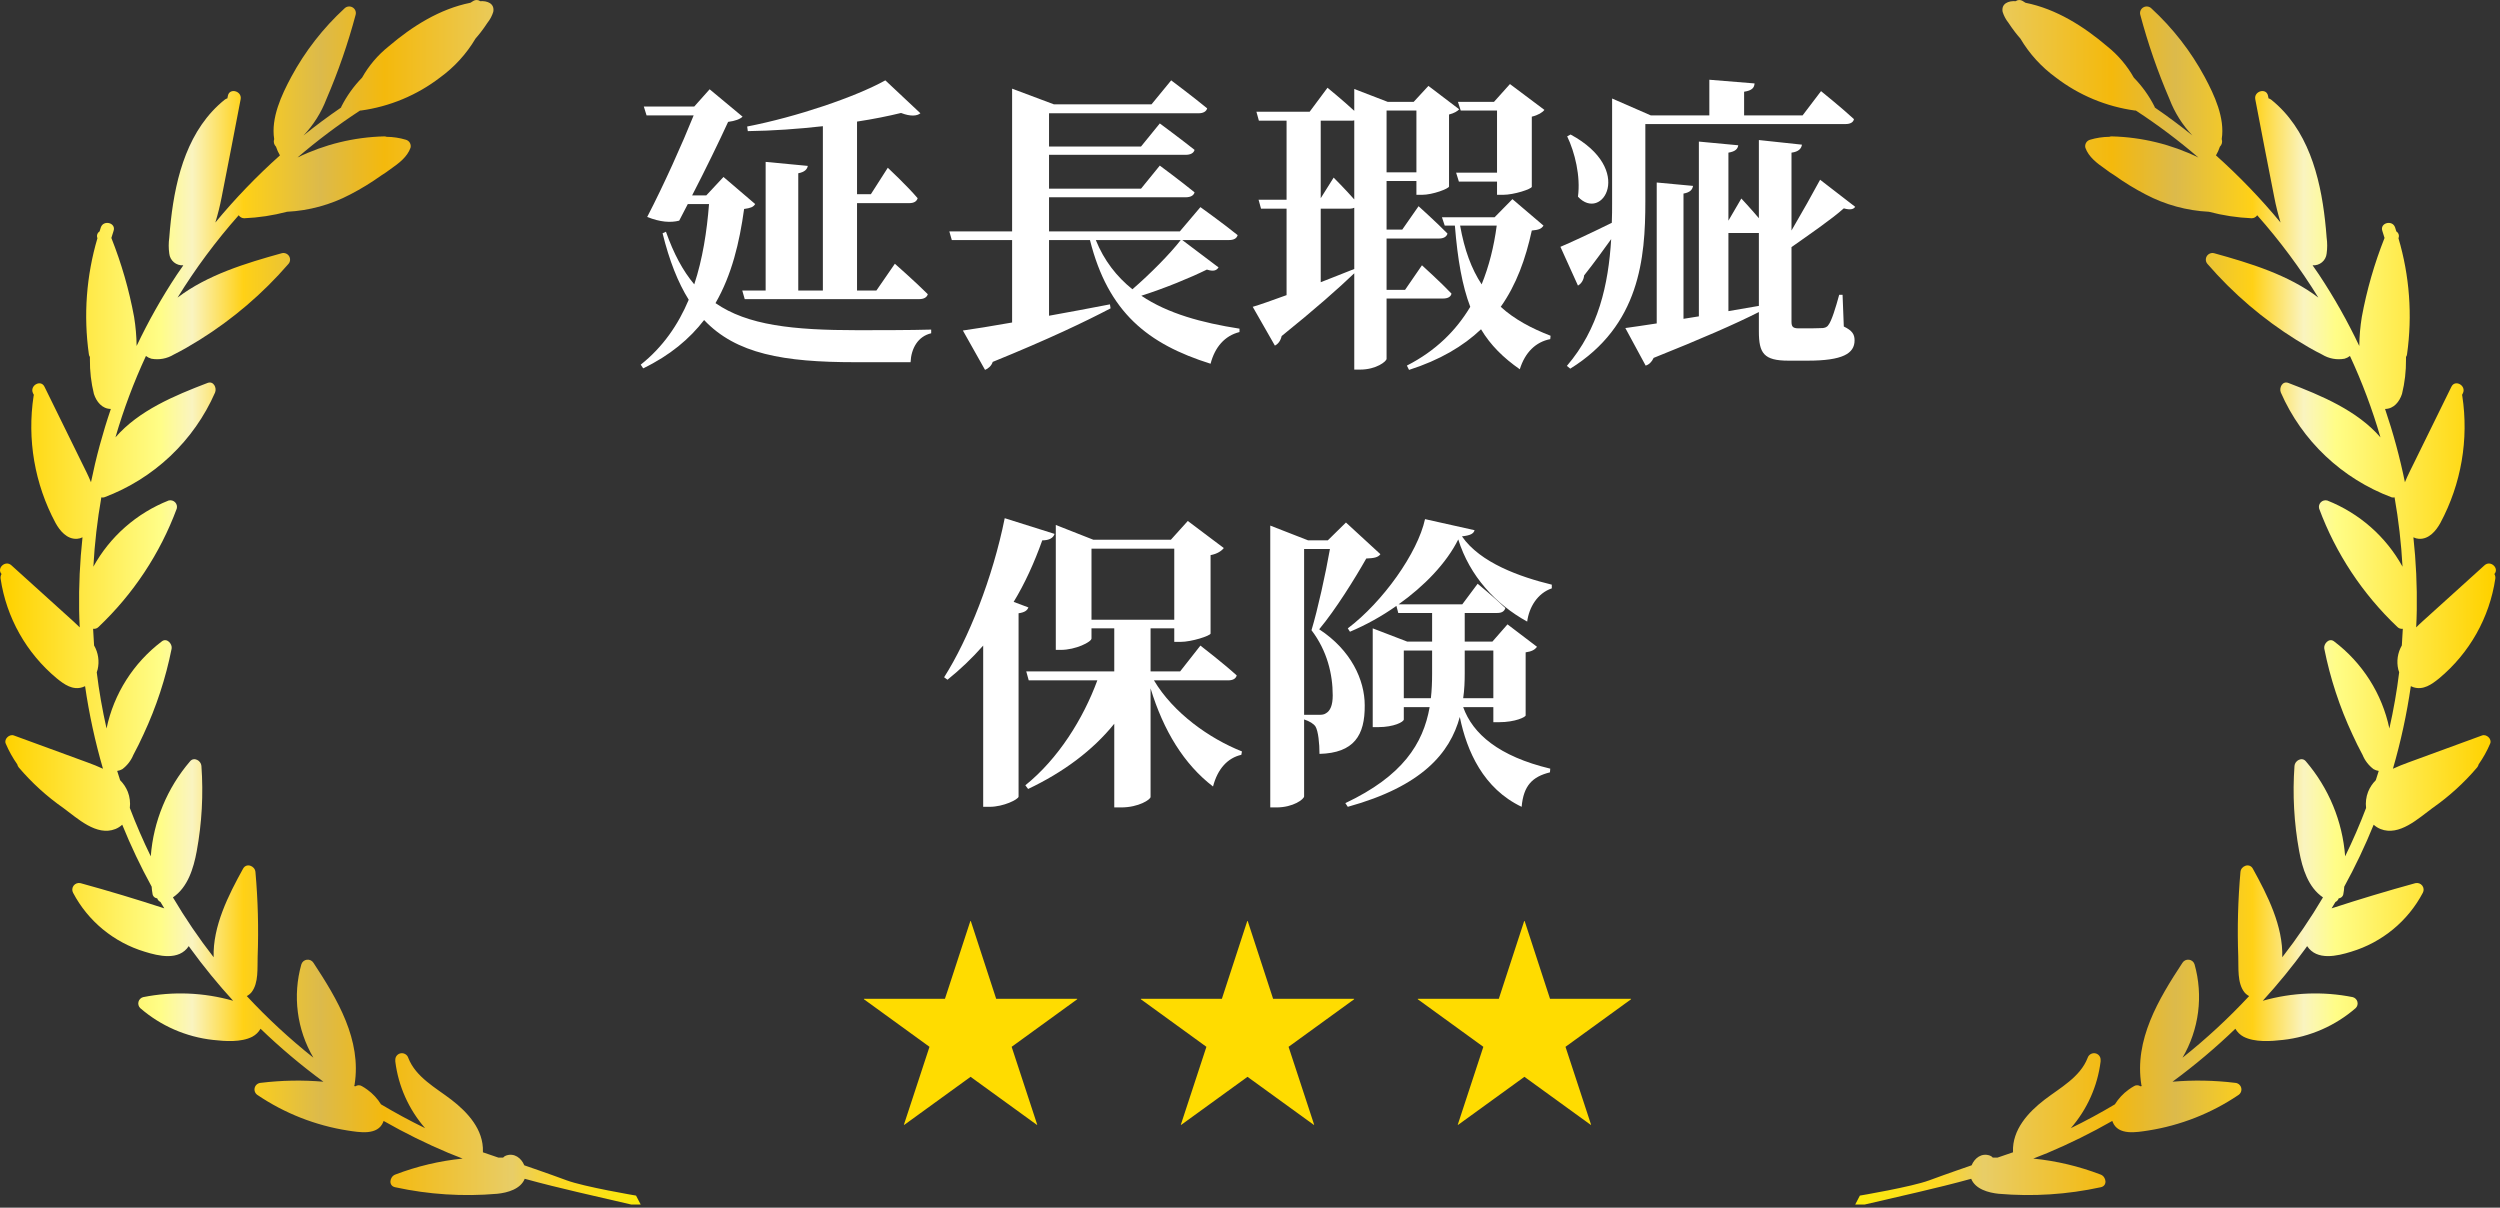 <svg width="325" height="157" viewBox="0 0 325 157" fill="none" xmlns="http://www.w3.org/2000/svg">
<rect x="0" y="0" width="325" height="157" fill="#333333" stroke="none"/>
<path d="M68.158 151.491C67.774 150.555 66.866 149.843 65.788 150.223C65.638 150.275 65.506 150.367 65.404 150.489H64.795C64.119 150.265 63.449 150.042 62.779 149.8C62.777 149.772 62.777 149.744 62.779 149.716C62.877 146.86 60.812 144.602 58.674 142.96C56.658 141.414 54.045 140.032 53.076 137.526C53.015 137.332 52.887 137.165 52.715 137.055C52.542 136.944 52.336 136.898 52.132 136.922C51.927 136.949 51.738 137.049 51.601 137.203C51.464 137.358 51.389 137.556 51.389 137.762C51.389 137.84 51.389 137.913 51.389 137.991C51.785 141.198 53.133 144.215 55.263 146.661C53.314 145.713 51.395 144.675 49.531 143.564C49.069 142.816 48.462 142.166 47.747 141.65L47.692 141.614C47.497 141.47 47.294 141.339 47.083 141.221C46.954 141.13 46.799 141.081 46.641 141.081C46.483 141.081 46.328 141.13 46.2 141.221L46.041 141.185C46.064 141.141 46.08 141.094 46.09 141.046C47.04 135.178 43.848 129.883 40.748 125.161C40.66 125.021 40.533 124.908 40.382 124.837C40.231 124.766 40.063 124.74 39.898 124.761C39.732 124.782 39.576 124.849 39.448 124.956C39.321 125.062 39.226 125.203 39.176 125.361C38.606 127.385 38.451 129.503 38.72 131.588C38.989 133.674 39.676 135.684 40.742 137.502C37.657 135.049 34.762 132.371 32.081 129.49C32.315 129.37 32.522 129.204 32.69 129.001C33.652 127.794 33.439 125.795 33.494 124.37C33.63 120.693 33.534 117.011 33.207 113.346C33.134 112.561 32.044 112.138 31.605 112.917C29.687 116.383 27.652 120.41 27.774 124.443C25.845 121.963 24.077 119.363 22.481 116.661C24.406 115.356 25.161 112.899 25.575 110.653C26.247 106.996 26.451 103.27 26.184 99.562C26.136 98.892 25.234 98.355 24.716 98.959C21.732 102.439 19.941 106.769 19.6 111.323C18.601 109.271 17.687 107.17 16.877 105.038C16.963 104.327 16.873 103.606 16.615 102.937C16.389 102.372 16.049 101.859 15.616 101.428C15.489 101.03 15.354 100.637 15.233 100.221C15.469 100.188 15.697 100.11 15.903 99.991C16.539 99.512 17.034 98.872 17.334 98.138C17.803 97.262 18.248 96.375 18.656 95.469C20.317 91.913 21.544 88.174 22.311 84.33C22.432 83.726 21.701 82.875 21.05 83.37C17.351 86.165 14.795 90.189 13.85 94.702C13.308 92.287 12.876 89.872 12.577 87.397C12.624 87.277 12.662 87.154 12.693 87.029C12.941 85.968 12.775 84.853 12.23 83.907C12.175 83.183 12.132 82.458 12.102 81.74C12.229 81.759 12.358 81.749 12.48 81.709C12.602 81.669 12.712 81.601 12.802 81.51C17.335 77.215 20.817 71.949 22.98 66.115C23.019 65.97 23.019 65.817 22.98 65.673C22.941 65.528 22.865 65.396 22.758 65.289C22.651 65.183 22.519 65.106 22.373 65.067C22.227 65.027 22.073 65.026 21.927 65.064C17.754 66.716 14.293 69.759 12.138 73.668C12.304 70.645 12.649 67.635 13.174 64.654C13.295 64.689 13.424 64.689 13.546 64.654C16.744 63.453 19.668 61.63 22.143 59.29C24.618 56.951 26.595 54.143 27.957 51.033C28.213 50.429 27.768 49.481 26.982 49.783C22.682 51.425 18.029 53.37 15.007 56.859C16.058 53.237 17.384 49.699 18.973 46.276C19.181 46.438 19.419 46.559 19.673 46.632C20.682 46.818 21.724 46.624 22.597 46.088C23.754 45.515 24.869 44.851 25.965 44.175C30.277 41.483 34.158 38.166 37.477 34.333C37.604 34.199 37.684 34.027 37.705 33.844C37.725 33.66 37.686 33.476 37.592 33.316C37.499 33.157 37.356 33.032 37.185 32.959C37.014 32.887 36.824 32.871 36.643 32.915C31.965 34.213 26.964 35.728 23.084 38.686C25.418 34.898 28.078 31.317 31.033 27.982C31.11 28.1 31.215 28.198 31.34 28.267C31.464 28.335 31.603 28.372 31.745 28.374C33.627 28.294 35.493 28.01 37.313 27.529C40.183 27.387 42.986 26.62 45.523 25.283C46.93 24.556 48.282 23.729 49.568 22.808C49.989 22.55 50.395 22.27 50.786 21.969C51.846 21.232 52.942 20.411 53.369 19.209C53.425 18.991 53.392 18.759 53.279 18.564C53.165 18.369 52.978 18.226 52.76 18.165C51.945 17.921 51.1 17.793 50.25 17.785C50.15 17.744 50.042 17.725 49.933 17.73C46.025 17.829 42.185 18.766 38.677 20.477C41.248 18.268 43.962 16.229 46.803 14.373H46.9C50.653 13.859 54.204 12.379 57.2 10.081C59.072 8.723 60.643 6.999 61.817 5.015C62.042 4.75 62.274 4.484 62.487 4.206C62.798 3.802 63.096 3.385 63.37 2.963C63.709 2.54 63.965 2.059 64.125 1.544C64.332 0.445 63.328 0.083 62.432 0.155C62.304 0.061 62.15 0.007 61.99 0.001C61.83 -0.006 61.672 0.035 61.537 0.119L61.153 0.36C57.151 1.163 53.588 3.421 50.518 6.036C49.117 7.157 47.947 8.534 47.071 10.093C45.986 11.204 45.078 12.472 44.378 13.854C44.378 13.896 44.348 13.945 44.33 13.987C42.657 15.134 41.032 16.342 39.457 17.61C40.753 16.243 41.765 14.636 42.435 12.882C43.969 9.32 45.24 5.651 46.236 1.906C46.282 1.726 46.267 1.535 46.194 1.364C46.121 1.193 45.993 1.05 45.831 0.956C45.669 0.863 45.48 0.825 45.294 0.847C45.108 0.869 44.934 0.95 44.799 1.079C42.005 3.648 39.663 6.659 37.867 9.99C36.588 12.375 35.211 15.333 35.644 18.08C35.585 18.251 35.576 18.434 35.618 18.61C35.66 18.785 35.752 18.945 35.881 19.071C36.01 19.464 36.181 19.843 36.393 20.2C33.375 22.896 30.567 25.814 27.993 28.93C28.323 27.854 28.596 26.762 28.81 25.657C29.662 21.431 30.454 17.157 31.283 12.906C31.49 11.832 29.833 11.373 29.626 12.454L29.559 12.786C29.435 12.818 29.319 12.876 29.218 12.955C24.485 16.746 22.859 22.874 22.213 28.652C22.128 29.395 22.061 30.137 22.006 30.88C21.909 31.573 21.909 32.276 22.006 32.969C22.051 33.408 22.267 33.813 22.608 34.097C22.949 34.382 23.389 34.522 23.833 34.49C23.553 34.895 23.267 35.293 22.999 35.698C21.034 38.665 19.283 41.766 17.761 44.977C17.746 43.711 17.636 42.448 17.432 41.198C16.785 37.69 15.795 34.253 14.477 30.934C14.575 30.626 14.66 30.331 14.764 30.017C15.123 28.978 13.46 28.531 13.107 29.564C13.046 29.739 13.003 29.914 12.943 30.089C12.798 30.178 12.691 30.315 12.641 30.476C12.591 30.637 12.6 30.81 12.668 30.964C11.221 35.86 10.841 41.005 11.554 46.058C11.568 46.182 11.614 46.301 11.688 46.402C11.688 46.517 11.688 46.632 11.688 46.746C11.673 48.247 11.847 49.744 12.205 51.202C12.534 52.222 13.271 53.152 14.41 53.164C13.348 56.283 12.486 59.465 11.828 62.691C11.462 61.786 11.012 60.916 10.61 60.101L5.779 50.266C5.292 49.282 3.812 50.139 4.293 51.124L4.403 51.341C4.389 51.376 4.379 51.413 4.372 51.45C3.506 57.115 4.502 62.906 7.211 67.968C7.777 69.001 8.703 70.124 10.013 70.045C10.261 70.027 10.503 69.962 10.725 69.852C10.384 73 10.238 76.165 10.287 79.331C10.287 80.073 10.335 80.816 10.366 81.559C10.092 81.281 9.812 81.021 9.538 80.774C6.858 78.335 4.171 75.906 1.479 73.487C0.693 72.774 -0.47 73.879 0.2 74.621C0.09 74.803 0.047 75.016 0.078 75.225C0.829 80.29 3.43 84.905 7.387 88.194C8.338 88.967 9.452 89.764 10.738 89.335C10.848 89.298 10.956 89.254 11.06 89.202C11.585 92.829 12.363 96.416 13.387 99.937C12.723 99.623 12.041 99.363 11.389 99.122L1.796 95.608C1.223 95.397 0.492 96.073 0.742 96.658C1.146 97.612 1.651 98.52 2.247 99.369C2.276 99.513 2.341 99.648 2.435 99.762C4.132 101.76 6.08 103.534 8.234 105.038C10.061 106.373 12.553 108.751 15.001 107.773C15.329 107.641 15.63 107.45 15.89 107.212C17.008 109.967 18.285 112.657 19.716 115.266C19.716 115.568 19.783 115.87 19.825 116.178C19.839 116.333 19.908 116.479 20.019 116.589C20.13 116.7 20.277 116.768 20.434 116.781C20.469 116.885 20.525 116.981 20.598 117.063C20.672 117.145 20.761 117.212 20.861 117.258L21.36 118.085C17.762 116.91 14.134 115.819 10.476 114.813C10.312 114.773 10.14 114.781 9.98 114.836C9.821 114.891 9.681 114.991 9.578 115.123C9.474 115.256 9.412 115.415 9.399 115.582C9.385 115.749 9.421 115.916 9.501 116.063C10.461 117.886 11.777 119.502 13.373 120.816C14.969 122.13 16.812 123.117 18.796 123.718C20.623 124.286 23.267 124.926 24.54 122.994L24.716 123.247C26.449 125.634 28.316 127.921 30.308 130.1C26.5 129.015 22.485 128.853 18.601 129.629C18.457 129.669 18.326 129.746 18.221 129.852C18.116 129.957 18.041 130.088 18.003 130.231C17.965 130.375 17.965 130.526 18.004 130.669C18.042 130.812 18.118 130.943 18.223 131.048C20.878 133.357 24.184 134.803 27.695 135.19C29.273 135.371 31.35 135.522 32.805 134.773C33.253 134.534 33.623 134.174 33.871 133.735C36.438 136.209 39.169 138.51 42.045 140.623C39.337 140.391 36.612 140.439 33.914 140.768C33.729 140.777 33.553 140.843 33.408 140.958C33.264 141.072 33.161 141.229 33.113 141.406C33.065 141.582 33.075 141.77 33.141 141.941C33.207 142.111 33.326 142.257 33.481 142.356C36.999 144.732 41.003 146.308 45.207 146.969C46.699 147.192 49.123 147.657 49.83 145.834C49.846 145.797 49.858 145.758 49.866 145.719C52.595 147.277 55.416 148.671 58.315 149.891C58.924 150.144 59.533 150.38 60.142 150.615C57.137 150.917 54.187 151.618 51.371 152.698C50.652 152.976 50.457 154.153 51.371 154.341C55.722 155.29 60.193 155.577 64.631 155.192C65.971 155.059 67.677 154.588 68.213 153.242C72.787 154.504 77.44 155.5 82.076 156.593H83.294L82.685 155.427C82.685 155.427 75.948 154.292 73.658 153.441C71.368 152.59 68.158 151.491 68.158 151.491Z" fill="url(#paint0_linear_758_256)"/>
<path d="M198.204 119.736L201.504 129.846H212.034V129.906L203.514 136.086L206.844 146.226H206.784L198.174 139.986L189.564 146.226H189.504L192.834 136.086L184.314 129.906V129.846H194.844L198.144 119.736H198.204Z" fill="#FFDC00"/>
<path d="M162.204 119.736L165.504 129.846H176.034V129.906L167.514 136.086L170.844 146.226H170.784L162.174 139.986L153.564 146.226H153.504L156.834 136.086L148.314 129.906V129.846H158.844L162.144 119.736H162.204Z" fill="#FFDC00"/>
<path d="M126.204 119.736L129.504 129.846H140.034V129.906L131.514 136.086L134.844 146.226H134.784L126.174 139.986L117.564 146.226H117.504L120.834 136.086L112.314 129.906V129.846H122.844L126.144 119.736H126.204Z" fill="#FFDC00"/>
<path d="M169.534 92.926H171.494C171.894 92.926 172.134 92.886 172.374 92.726C172.934 92.406 173.254 91.686 173.254 90.406C173.254 87.646 172.534 84.606 170.494 81.926C171.294 79.286 172.334 74.566 172.894 71.366H169.534V92.926ZM174.974 67.926L179.454 72.046C179.134 72.486 178.574 72.566 177.614 72.606C176.214 75.086 173.614 79.286 171.494 81.806C175.654 84.526 177.414 88.406 177.414 91.686C177.454 95.606 176.014 97.886 171.534 98.006C171.534 96.646 171.374 95.046 171.014 94.446C170.774 94.086 170.254 93.766 169.534 93.526V103.526C169.534 103.886 168.134 104.966 165.934 104.966H165.134V68.326L170.054 70.246H172.614L174.974 67.926ZM194.134 84.566H190.414V87.526C190.414 88.606 190.374 89.686 190.214 90.766H194.134V84.566ZM182.494 90.766H186.014C186.134 89.726 186.174 88.646 186.174 87.566V84.566H182.494V90.766ZM201.734 76.006V76.486C199.854 77.126 198.774 78.966 198.534 80.806C194.454 78.566 191.054 74.886 189.574 70.126C188.014 73.246 185.134 76.206 181.814 78.566H190.094L192.094 75.886C192.094 75.886 194.334 77.726 195.694 79.046C195.574 79.486 195.214 79.686 194.654 79.686H190.414V83.406H194.014L195.974 81.166L199.814 84.086C199.534 84.446 199.174 84.686 198.334 84.806V93.006C198.334 93.206 197.014 93.886 194.854 93.886H194.134V91.926H190.214C191.454 95.406 194.854 98.326 201.534 99.926L201.494 100.406C199.214 100.966 198.054 102.126 197.814 104.886C192.854 102.526 190.694 97.686 189.774 93.206C188.494 97.886 184.894 102.206 175.214 104.886L174.894 104.406C182.334 100.886 185.014 96.686 185.854 91.926H182.494V93.526C182.494 93.846 181.214 94.526 179.174 94.526H178.454V81.686L182.934 83.406H186.174V79.686H181.774L181.534 78.766C179.614 80.126 177.574 81.246 175.494 82.126L175.214 81.686C179.774 78.246 184.294 71.886 185.254 67.486L191.694 68.926C191.574 69.366 191.174 69.606 190.054 69.726C192.414 73.166 197.614 75.006 201.734 76.006Z" fill="white"/>
<path d="M131.774 78.246L133.694 78.966C133.534 79.366 133.214 79.606 132.414 79.726V103.566C132.374 103.926 130.454 104.886 128.654 104.886H127.814V83.926C126.374 85.566 124.814 87.046 123.174 88.366L122.734 88.046C125.894 83.086 129.054 75.126 130.614 67.366L137.094 69.406C136.934 69.926 136.414 70.246 135.494 70.246C134.454 73.166 133.214 75.886 131.774 78.246ZM141.894 71.326V80.566H152.654V71.326H141.894ZM159.654 88.446H150.014C152.534 92.686 157.214 96.006 161.454 97.686L161.374 98.126C159.614 98.526 158.294 99.926 157.694 102.246C153.934 99.366 151.254 95.006 149.574 89.486V103.606C149.574 103.926 148.054 104.966 145.734 104.966H144.854V94.086C142.054 97.566 138.214 100.406 133.654 102.566L133.294 102.086C137.574 98.646 140.814 93.446 142.654 88.446H133.734L133.414 87.286H144.854V81.686H141.894V83.006C141.894 83.446 139.854 84.486 137.894 84.486H137.254V68.246L142.134 70.166H152.214L154.414 67.726L159.094 71.246C158.814 71.606 158.254 72.006 157.374 72.166V82.366C157.334 82.646 154.934 83.446 153.454 83.446H152.654V81.686H149.574V87.286H153.414L156.054 83.926C156.054 83.926 159.014 86.206 160.774 87.806C160.654 88.246 160.254 88.446 159.654 88.446Z" fill="white"/>
<path d="M203.734 17.726L204.174 17.486C212.614 22.046 208.254 28.966 205.134 25.566C205.494 22.926 204.734 19.806 203.734 17.726ZM213.894 16.126V26.246C213.894 33.526 213.174 42.326 204.134 47.926L203.694 47.566C207.814 42.766 209.094 37.006 209.454 31.086C208.494 32.406 207.334 34.046 205.934 35.806C205.894 36.366 205.574 36.886 205.134 37.126L202.854 32.086C204.014 31.606 206.694 30.366 209.534 28.966C209.574 28.086 209.574 27.166 209.574 26.286V12.806L214.614 15.006H222.214V10.366L228.094 10.846C228.054 11.406 227.774 11.766 226.734 11.926V15.006H234.334L236.734 11.846C236.734 11.846 239.414 14.006 241.014 15.486C240.934 15.926 240.494 16.126 239.934 16.126H213.894ZM224.694 40.446L228.654 39.766V30.286H224.694V40.446ZM239.534 38.326L239.694 42.446C240.774 42.966 241.094 43.446 241.094 44.246C241.094 45.966 239.534 46.886 235.014 46.886H232.494C229.294 46.886 228.654 45.926 228.654 43.086V40.566C225.574 42.126 221.174 44.046 214.974 46.526C214.734 47.046 214.374 47.406 213.934 47.526L211.294 42.646C212.294 42.526 213.694 42.286 215.374 42.046V23.726L220.094 24.166C220.014 24.646 219.734 25.006 218.854 25.166V41.446L220.854 41.126V18.406L225.974 18.886C225.894 19.366 225.614 19.686 224.694 19.846V28.686L226.374 25.806C226.374 25.806 227.574 27.086 228.654 28.366V18.206L234.254 18.806C234.174 19.326 233.814 19.726 232.894 19.846V29.966C234.254 27.646 235.734 25.006 236.614 23.366L241.174 26.886C240.974 27.206 240.534 27.326 239.694 27.086C238.134 28.486 235.214 30.486 232.894 32.126V41.806C232.894 42.446 233.054 42.686 233.814 42.686H235.454C236.054 42.686 236.654 42.646 236.974 42.646C237.214 42.606 237.494 42.566 237.694 42.246C238.094 41.766 238.654 39.966 239.094 38.326H239.534Z" fill="white"/>
<path d="M194.614 14.367H189.894L189.534 13.247H194.214L196.294 10.927L200.774 14.287C200.534 14.607 199.974 14.967 199.134 15.167V24.287C199.094 24.567 196.854 25.327 195.374 25.327H194.614V23.607H189.654L189.294 22.447H194.614V14.367ZM184.134 14.367H180.254V22.407H184.134V14.367ZM171.694 27.127V36.687C173.094 36.127 174.574 35.567 176.054 34.967V27.007C175.894 27.087 175.694 27.127 175.494 27.127H171.694ZM175.654 15.687H171.694V25.767L173.374 23.087C173.374 23.087 174.934 24.647 176.054 25.927V15.647C175.934 15.687 175.814 15.687 175.654 15.687ZM187.614 38.807H180.254V46.647C180.254 46.967 178.934 48.047 176.814 48.047H176.054V35.527C174.054 37.447 170.934 40.207 166.614 43.687C166.494 44.247 166.174 44.727 165.734 44.927L162.854 39.887C163.814 39.607 165.374 39.047 167.254 38.367V27.127H163.934L163.614 25.967H167.254V15.687H163.654L163.334 14.527H170.254L172.574 11.407C172.574 11.407 174.534 13.007 176.054 14.407V11.567L180.414 13.247H183.774L185.694 11.167L189.694 14.207C189.494 14.447 189.014 14.727 188.374 14.887V24.247C188.334 24.527 186.254 25.327 184.854 25.327H184.134V23.527H180.254V29.847H182.294L184.414 26.807C184.414 26.807 186.814 28.967 188.174 30.367C188.054 30.807 187.614 31.007 187.094 31.007H180.254V37.687H182.654L184.854 34.487C184.854 34.487 187.294 36.687 188.694 38.167C188.614 38.607 188.174 38.807 187.614 38.807ZM194.574 29.327H189.814C190.374 32.487 191.294 34.967 192.614 36.967C193.574 34.607 194.214 32.047 194.574 29.327ZM196.614 25.887L200.654 29.327C200.374 29.767 200.014 29.887 199.134 29.967C198.334 33.647 197.134 37.007 195.094 39.887C196.894 41.527 199.094 42.687 201.574 43.647L201.534 44.087C199.654 44.447 198.254 45.807 197.574 48.007C195.454 46.527 193.774 44.887 192.534 42.807C190.214 45.007 187.174 46.807 183.174 48.087L182.894 47.527C186.654 45.607 189.294 42.967 191.134 39.887C190.094 37.167 189.494 33.767 189.134 29.327H187.814L187.454 28.247H194.294L196.614 25.887Z" fill="white"/>
<path d="M153.494 31.206H142.454C143.534 33.886 145.174 35.966 147.214 37.606C149.574 35.566 152.134 32.966 153.494 31.206ZM153.694 31.206L158.414 34.766C158.134 35.166 157.774 35.326 156.894 35.046C154.694 36.126 151.494 37.446 148.374 38.446C151.814 40.766 156.254 41.966 161.134 42.726V43.166C159.214 43.646 157.934 45.126 157.374 47.286C149.214 44.726 144.054 40.606 141.694 31.206H136.374V41.046C138.854 40.606 141.574 40.086 144.294 39.566L144.374 40.086C141.094 41.806 136.334 44.086 129.054 47.046C128.894 47.566 128.454 47.926 128.054 48.086L125.174 42.966C126.614 42.766 128.854 42.406 131.574 41.926V31.206H123.734L123.414 30.086H131.574V11.526L137.014 13.566H149.694L152.254 10.446C152.254 10.446 155.134 12.606 156.934 14.086C156.814 14.526 156.374 14.726 155.814 14.726H136.374V19.046H148.334L150.774 16.046C150.774 16.046 153.534 18.086 155.294 19.486C155.174 19.926 154.734 20.126 154.134 20.126H136.374V24.526H148.334L150.774 21.526C150.774 21.526 153.534 23.566 155.294 25.006C155.174 25.446 154.734 25.646 154.134 25.646H136.374V30.086H153.374L156.054 26.926C156.054 26.926 159.014 29.046 160.894 30.566C160.774 31.006 160.374 31.206 159.774 31.206H153.694Z" fill="white"/>
<path d="M106.974 37.766V16.406C103.774 16.766 100.414 17.006 97.214 17.046L97.134 16.446C103.534 15.206 111.214 12.606 115.094 10.446L119.654 14.726C119.214 15.086 118.374 15.166 117.134 14.686C115.494 15.086 113.534 15.486 111.414 15.806V25.246H113.214L115.414 21.806C115.414 21.806 117.934 24.166 119.294 25.766C119.174 26.206 118.774 26.406 118.214 26.406H111.414V37.766H113.934L116.334 34.286C116.334 34.286 119.014 36.646 120.614 38.246C120.494 38.686 120.054 38.886 119.494 38.886H96.814L96.494 37.766H99.534V21.046L105.014 21.566C104.934 22.006 104.614 22.366 103.774 22.526V37.766H106.974ZM94.054 23.006L98.174 26.526C97.934 26.926 97.574 27.046 96.734 27.166C96.134 31.526 95.134 35.726 93.014 39.406C97.174 42.286 103.054 42.926 111.494 42.926C113.654 42.926 118.534 42.926 121.054 42.846V43.326C119.334 43.726 118.454 45.286 118.374 47.086H111.174C101.854 47.086 95.694 46.006 91.534 41.606C89.654 44.046 87.094 46.206 83.614 47.886L83.294 47.406C86.174 45.126 88.174 42.206 89.534 38.966C88.134 36.726 87.014 33.886 86.134 30.326L86.574 30.126C87.574 32.966 88.774 35.206 90.254 36.966C91.334 33.686 91.894 30.126 92.174 26.526H89.414L88.294 28.686C87.174 28.966 85.854 28.886 84.134 28.206C86.294 24.046 88.694 18.686 90.174 15.006H84.054L83.694 13.846H90.254L92.254 11.606L96.534 15.166C96.214 15.486 95.574 15.726 94.654 15.846C93.574 18.206 91.734 22.006 89.974 25.406H91.814L94.054 23.006Z" fill="white"/>
<path d="M256.31 151.491C256.694 150.555 257.601 149.843 258.679 150.223C258.829 150.275 258.962 150.367 259.063 150.489H259.672C260.348 150.265 261.018 150.042 261.688 149.8C261.691 149.772 261.691 149.744 261.688 149.716C261.591 146.86 263.656 144.602 265.794 142.96C267.81 141.414 270.423 140.032 271.391 137.526C271.453 137.332 271.581 137.165 271.753 137.055C271.926 136.944 272.132 136.898 272.336 136.922C272.541 136.949 272.73 137.049 272.867 137.203C273.004 137.358 273.079 137.556 273.079 137.762C273.079 137.84 273.079 137.913 273.079 137.991C272.683 141.198 271.334 144.215 269.205 146.661C271.154 145.713 273.073 144.675 274.936 143.564C275.399 142.816 276.006 142.166 276.721 141.65L276.776 141.614C276.971 141.47 277.174 141.339 277.385 141.221C277.514 141.13 277.668 141.081 277.827 141.081C277.985 141.081 278.139 141.13 278.268 141.221L278.427 141.185C278.404 141.141 278.388 141.094 278.378 141.046C277.428 135.178 280.619 129.883 283.72 125.161C283.808 125.021 283.935 124.908 284.086 124.837C284.236 124.766 284.404 124.74 284.57 124.761C284.736 124.782 284.892 124.849 285.019 124.956C285.147 125.062 285.242 125.203 285.291 125.361C285.862 127.385 286.017 129.503 285.748 131.588C285.479 133.674 284.792 135.684 283.726 137.502C286.81 135.049 289.706 132.371 292.387 129.49C292.153 129.37 291.945 129.204 291.778 129.001C290.816 127.794 291.029 125.795 290.974 124.37C290.838 120.693 290.934 117.011 291.26 113.346C291.334 112.561 292.424 112.138 292.862 112.917C294.781 116.383 296.815 120.41 296.694 124.443C298.623 121.963 300.391 119.363 301.987 116.661C300.062 115.356 299.307 112.899 298.893 110.653C298.221 106.996 298.017 103.27 298.283 99.562C298.332 98.892 299.234 98.355 299.751 98.959C302.735 102.439 304.527 106.769 304.868 111.323C305.867 109.271 306.78 107.17 307.59 105.038C307.505 104.327 307.594 103.606 307.852 102.937C308.079 102.372 308.419 101.859 308.851 101.428C308.979 101.03 309.113 100.637 309.235 100.221C308.999 100.188 308.771 100.11 308.565 99.991C307.928 99.512 307.434 98.872 307.134 98.138C306.665 97.262 306.22 96.375 305.812 95.469C304.151 91.913 302.924 88.174 302.157 84.33C302.035 83.726 302.766 82.875 303.418 83.37C307.117 86.165 309.673 90.189 310.618 94.702C311.16 92.287 311.592 89.872 311.891 87.397C311.844 87.277 311.805 87.154 311.775 87.029C311.527 85.968 311.692 84.853 312.238 83.907C312.293 83.183 312.335 82.458 312.366 81.74C312.239 81.759 312.11 81.749 311.988 81.709C311.866 81.669 311.755 81.601 311.665 81.51C307.132 77.215 303.651 71.949 301.487 66.115C301.448 65.97 301.448 65.817 301.487 65.673C301.526 65.528 301.603 65.396 301.71 65.289C301.816 65.183 301.949 65.106 302.095 65.067C302.241 65.027 302.395 65.026 302.541 65.064C306.714 66.716 310.175 69.759 312.329 73.668C312.164 70.645 311.818 67.635 311.294 64.654C311.173 64.689 311.044 64.689 310.922 64.654C307.724 63.453 304.8 61.63 302.325 59.29C299.849 56.951 297.872 54.143 296.511 51.033C296.255 50.429 296.7 49.481 297.485 49.783C301.786 51.425 306.439 53.37 309.46 56.859C308.41 53.237 307.084 49.699 305.495 46.276C305.287 46.438 305.049 46.559 304.795 46.632C303.786 46.818 302.743 46.624 301.871 46.088C300.714 45.515 299.599 44.851 298.503 44.175C294.19 41.483 290.31 38.166 286.991 34.333C286.864 34.199 286.784 34.027 286.763 33.844C286.742 33.66 286.782 33.476 286.875 33.316C286.969 33.157 287.112 33.032 287.283 32.959C287.454 32.887 287.644 32.871 287.825 32.915C292.503 34.213 297.504 35.728 301.384 38.686C299.05 34.898 296.39 31.317 293.435 27.982C293.358 28.1 293.252 28.198 293.128 28.267C293.004 28.335 292.864 28.372 292.722 28.374C290.841 28.294 288.974 28.01 287.155 27.529C284.285 27.387 281.482 26.62 278.944 25.283C277.538 24.556 276.186 23.729 274.9 22.808C274.479 22.55 274.073 22.27 273.682 21.969C272.622 21.232 271.525 20.411 271.099 19.209C271.043 18.991 271.075 18.759 271.189 18.564C271.303 18.369 271.489 18.226 271.708 18.165C272.522 17.921 273.367 17.793 274.218 17.785C274.318 17.744 274.426 17.725 274.534 17.73C278.443 17.829 282.283 18.766 285.791 20.477C283.22 18.268 280.506 16.229 277.665 14.373H277.568C273.815 13.859 270.264 12.379 267.268 10.081C265.396 8.723 263.825 6.999 262.651 5.015C262.425 4.75 262.194 4.484 261.981 4.206C261.67 3.802 261.372 3.385 261.098 2.963C260.759 2.54 260.503 2.059 260.342 1.544C260.135 0.445 261.14 0.083 262.036 0.155C262.164 0.061 262.318 0.007 262.478 0.001C262.637 -0.006 262.795 0.035 262.931 0.119L263.315 0.36C267.317 1.163 270.88 3.421 273.95 6.036C275.35 7.157 276.521 8.534 277.397 10.093C278.482 11.204 279.39 12.472 280.089 13.854C280.089 13.896 280.12 13.945 280.138 13.987C281.811 15.134 283.435 16.342 285.011 17.61C283.715 16.243 282.703 14.636 282.033 12.882C280.499 9.32 279.228 5.651 278.232 1.906C278.186 1.726 278.201 1.535 278.274 1.364C278.347 1.193 278.474 1.05 278.637 0.956C278.799 0.863 278.987 0.825 279.173 0.847C279.36 0.869 279.534 0.95 279.669 1.079C282.463 3.648 284.805 6.659 286.601 9.99C287.88 12.375 289.256 15.333 288.824 18.08C288.883 18.251 288.892 18.434 288.85 18.61C288.808 18.785 288.716 18.945 288.586 19.071C288.458 19.464 288.286 19.843 288.075 20.2C291.092 22.896 293.9 25.814 296.474 28.93C296.144 27.854 295.872 26.762 295.658 25.657C294.805 21.431 294.014 17.157 293.185 12.906C292.978 11.832 294.635 11.373 294.842 12.454L294.909 12.786C295.033 12.818 295.149 12.876 295.25 12.955C299.983 16.746 301.609 22.874 302.255 28.652C302.34 29.395 302.407 30.137 302.462 30.88C302.559 31.573 302.559 32.276 302.462 32.969C302.417 33.408 302.201 33.813 301.86 34.097C301.519 34.382 301.079 34.522 300.635 34.49C300.915 34.895 301.201 35.293 301.469 35.698C303.434 38.665 305.184 41.766 306.707 44.977C306.722 43.711 306.832 42.448 307.036 41.198C307.683 37.69 308.673 34.253 309.99 30.934C309.893 30.626 309.808 30.331 309.704 30.017C309.345 28.978 311.008 28.531 311.361 29.564C311.422 29.739 311.464 29.914 311.525 30.089C311.67 30.178 311.777 30.315 311.827 30.476C311.877 30.637 311.867 30.81 311.799 30.964C313.247 35.86 313.627 41.005 312.914 46.058C312.9 46.182 312.853 46.301 312.78 46.402C312.78 46.517 312.78 46.632 312.78 46.746C312.794 48.247 312.62 49.744 312.262 51.202C311.933 52.222 311.196 53.152 310.057 53.164C311.119 56.283 311.982 59.465 312.64 62.691C313.005 61.786 313.456 60.916 313.858 60.101L318.688 50.266C319.176 49.282 320.656 50.139 320.175 51.124L320.065 51.341C320.079 51.376 320.089 51.413 320.095 51.45C320.961 57.115 319.966 62.906 317.257 67.968C316.69 69.001 315.765 70.124 314.455 70.045C314.207 70.027 313.965 69.962 313.742 69.852C314.084 73 314.23 76.165 314.181 79.331C314.181 80.073 314.132 80.816 314.102 81.559C314.376 81.281 314.656 81.021 314.93 80.774C317.61 78.335 320.296 75.906 322.989 73.487C323.774 72.774 324.938 73.879 324.268 74.621C324.377 74.803 324.42 75.016 324.39 75.225C323.639 80.29 321.038 84.905 317.08 88.194C316.13 88.967 315.015 89.764 313.73 89.335C313.62 89.298 313.512 89.254 313.407 89.202C312.883 92.829 312.105 96.416 311.081 99.937C311.745 99.623 312.427 99.363 313.079 99.122L322.672 95.608C323.244 95.397 323.975 96.073 323.726 96.658C323.321 97.612 322.817 98.52 322.221 99.369C322.191 99.513 322.126 99.648 322.032 99.762C320.336 101.76 318.387 103.534 316.234 105.038C314.406 106.373 311.915 108.751 309.467 107.773C309.139 107.641 308.837 107.45 308.577 107.212C307.46 109.967 306.183 112.657 304.752 115.266C304.752 115.568 304.685 115.87 304.642 116.178C304.629 116.333 304.56 116.479 304.449 116.589C304.337 116.7 304.19 116.768 304.033 116.781C303.999 116.885 303.943 116.981 303.87 117.063C303.796 117.145 303.707 117.212 303.607 117.258L303.107 118.085C306.705 116.91 310.333 115.819 313.992 114.813C314.156 114.773 314.328 114.781 314.488 114.836C314.647 114.891 314.787 114.991 314.89 115.123C314.993 115.256 315.056 115.415 315.069 115.582C315.083 115.749 315.047 115.916 314.967 116.063C314.007 117.886 312.691 119.502 311.095 120.816C309.499 122.13 307.656 123.117 305.672 123.718C303.845 124.286 301.201 124.926 299.928 122.994L299.751 123.247C298.018 125.634 296.152 127.921 294.16 130.1C297.967 129.015 301.983 128.853 305.867 129.629C306.011 129.669 306.142 129.746 306.247 129.852C306.351 129.957 306.427 130.088 306.465 130.231C306.503 130.375 306.503 130.526 306.464 130.669C306.425 130.812 306.35 130.943 306.244 131.048C303.589 133.357 300.283 134.803 296.773 135.19C295.195 135.371 293.118 135.522 291.662 134.773C291.215 134.534 290.845 134.174 290.597 133.735C288.03 136.209 285.299 138.51 282.422 140.623C285.131 140.391 287.856 140.439 290.554 140.768C290.738 140.777 290.915 140.843 291.059 140.958C291.203 141.072 291.307 141.229 291.355 141.406C291.403 141.582 291.393 141.77 291.327 141.941C291.261 142.111 291.141 142.257 290.986 142.356C287.469 144.732 283.465 146.308 279.261 146.969C277.769 147.192 275.345 147.657 274.638 145.834C274.622 145.797 274.61 145.758 274.601 145.719C271.873 147.277 269.052 148.671 266.153 149.891C265.544 150.144 264.935 150.38 264.326 150.615C267.331 150.917 270.281 151.618 273.097 152.698C273.816 152.976 274.011 154.153 273.097 154.341C268.746 155.29 264.275 155.577 259.837 155.192C258.497 155.059 256.791 154.588 256.255 153.242C251.681 154.504 247.027 155.5 242.392 156.593H241.174L241.783 155.427C241.783 155.427 248.52 154.292 250.81 153.441C253.1 152.59 256.31 151.491 256.31 151.491Z" fill="url(#paint1_linear_758_256)"/>
<defs>
<linearGradient id="paint0_linear_758_256" x1="-0.013" y1="78.286" x2="83.288" y2="78.286" gradientUnits="userSpaceOnUse">
<stop offset="0.01" stop-color="#FFD200"/>
<stop offset="0.25" stop-color="#FFFD87"/>
<stop offset="0.3" stop-color="#FAF4C0"/>
<stop offset="0.38" stop-color="#FFD116"/>
<stop offset="0.5" stop-color="#DCBA4B"/>
<stop offset="0.6" stop-color="#F4B90C"/>
<stop offset="0.8" stop-color="#E8CD67"/>
<stop offset="0.87" stop-color="#FDD723"/>
<stop offset="1" stop-color="#FAEB0B"/>
</linearGradient>
<linearGradient id="paint1_linear_758_256" x1="324.481" y1="78.286" x2="241.18" y2="78.286" gradientUnits="userSpaceOnUse">
<stop offset="0.01" stop-color="#FFD200"/>
<stop offset="0.25" stop-color="#FFFD87"/>
<stop offset="0.3" stop-color="#FAF4C0"/>
<stop offset="0.38" stop-color="#FFD116"/>
<stop offset="0.5" stop-color="#DCBA4B"/>
<stop offset="0.6" stop-color="#F4B90C"/>
<stop offset="0.8" stop-color="#E8CD67"/>
<stop offset="0.87" stop-color="#FDD723"/>
<stop offset="1" stop-color="#FAEB0B"/>
</linearGradient>
</defs>
</svg>
